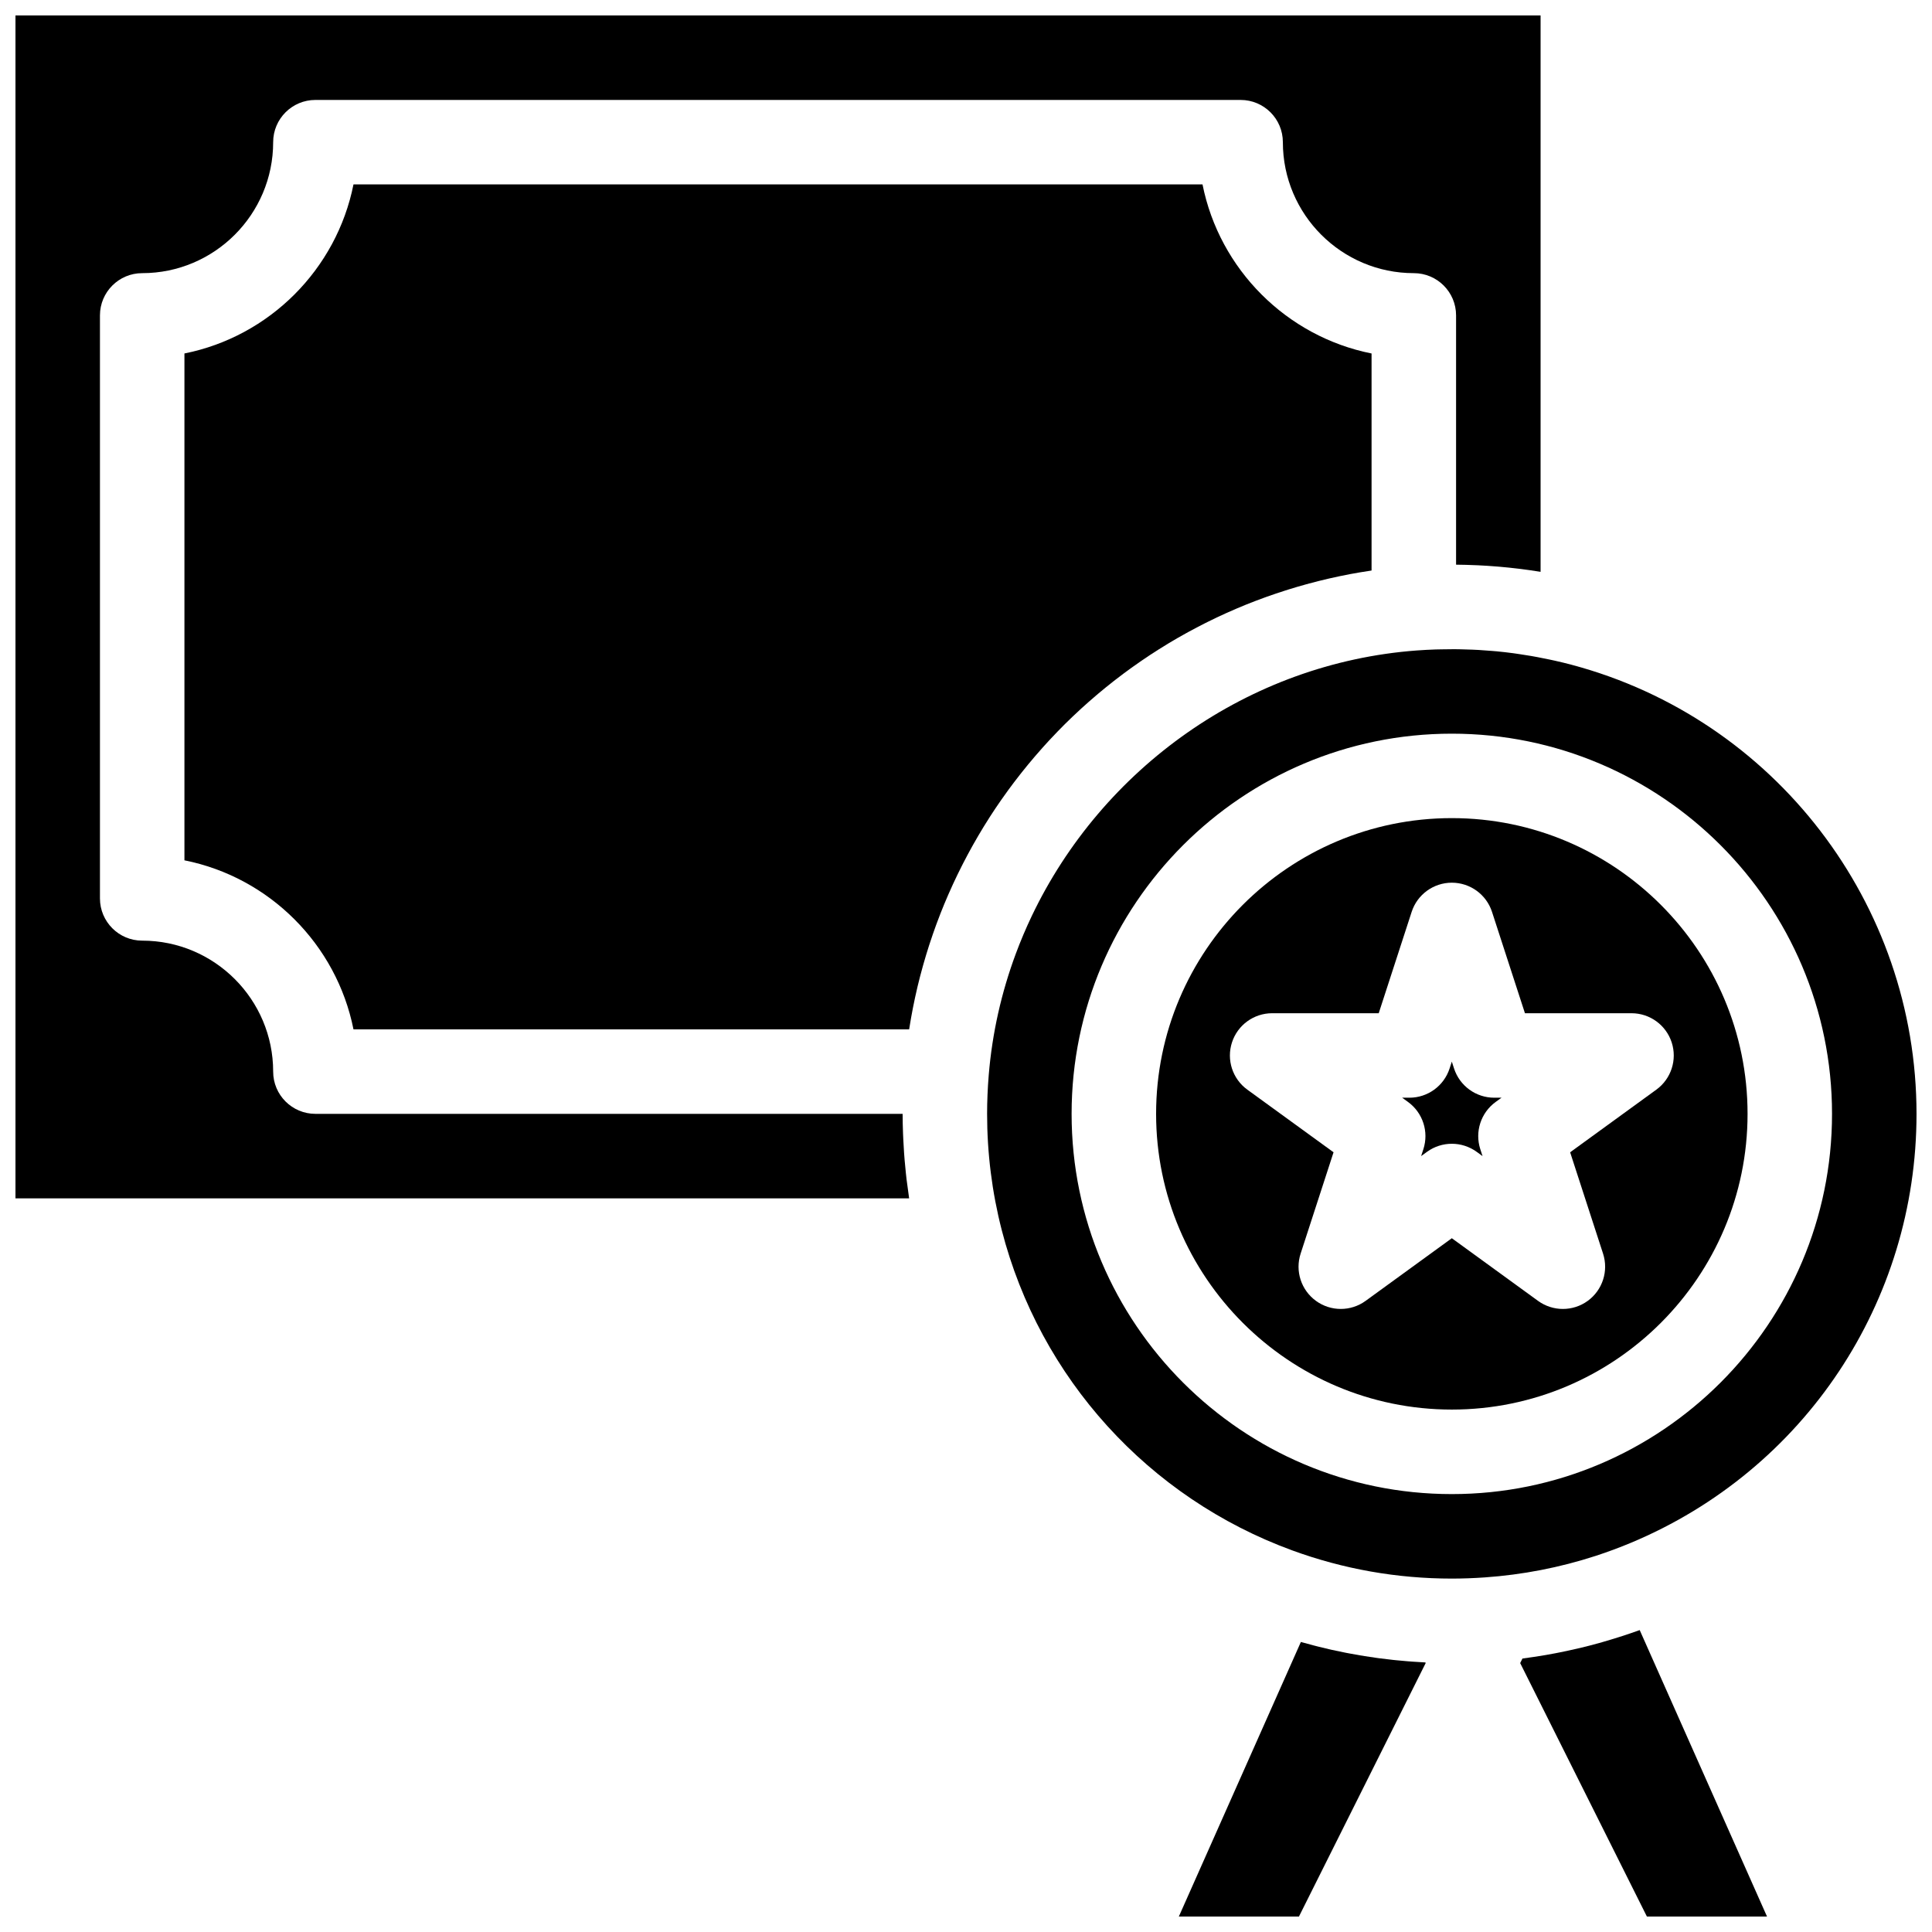 <?xml version="1.0" encoding="UTF-8"?>
<!-- Uploaded to: ICON Repo, www.iconrepo.com, Generator: ICON Repo Mixer Tools -->
<svg width="800px" height="800px" version="1.1" viewBox="144 144 512 512" xmlns="http://www.w3.org/2000/svg">
 <defs>
  <clipPath id="d">
   <path d="m456 579h66v72.902h-66z"/>
  </clipPath>
  <clipPath id="c">
   <path d="m546 575h67v76.902h-67z"/>
  </clipPath>
  <clipPath id="b">
   <path d="m148.09 148.09h404.91v313.91h-404.91z"/>
  </clipPath>
  <clipPath id="a">
   <path d="m405 316h246.9v247h-246.9z"/>
  </clipPath>
 </defs>
 <g clip-path="url(#d)">
  <path d="m521.04 584.52c-0.961-0.051-1.926-0.109-2.883-0.18-0.402-0.027-0.805-0.059-1.203-0.094-0.965-0.078-1.93-0.164-2.891-0.262-0.309-0.031-0.617-0.059-0.926-0.094-1.25-0.133-2.5-0.285-3.746-0.449-0.266-0.035-0.527-0.074-0.793-0.113-0.996-0.137-1.984-0.285-2.977-0.445-0.395-0.062-0.789-0.129-1.184-0.195-0.922-0.156-1.844-0.32-2.766-0.496-0.34-0.062-0.684-0.125-1.023-0.191-1.23-0.242-2.457-0.496-3.68-0.77-0.203-0.043-0.406-0.098-0.609-0.141-1.027-0.234-2.055-0.48-3.078-0.738-0.391-0.098-0.777-0.199-1.168-0.301-0.883-0.23-1.766-0.469-2.644-0.715-0.242-0.066-0.484-0.125-0.723-0.195l-32.34 72.762h31.832l33.586-67.176-0.082-0.164c-0.234-0.012-0.469-0.031-0.703-0.043z"/>
 </g>
 <g clip-path="url(#c)">
  <path d="m574.16 577.49c-0.363 0.117-0.73 0.23-1.094 0.348-1.387 0.441-2.777 0.863-4.176 1.266-0.379 0.109-0.758 0.223-1.137 0.328-1.668 0.461-3.34 0.898-5.023 1.297-0.332 0.078-0.664 0.152-0.996 0.227-1.441 0.332-2.887 0.645-4.336 0.934-0.398 0.078-0.793 0.164-1.195 0.238-1.711 0.328-3.43 0.629-5.156 0.891-0.273 0.043-0.547 0.074-0.824 0.117-0.918 0.137-1.836 0.273-2.758 0.395l-0.602 1.203 33.586 67.176h31.832l-33.742-75.922c-1.449 0.523-2.914 1.023-4.379 1.504z"/>
 </g>
 <path d="m529.34 427.17-0.594-1.828-0.594 1.828c-1.5 4.613-5.797 7.734-10.648 7.734h-1.918l1.555 1.129c3.926 2.852 5.566 7.902 4.066 12.516l-0.594 1.828 1.555-1.129c1.961-1.426 4.269-2.137 6.582-2.137 2.309 0 4.617 0.715 6.582 2.137l1.555 1.129-0.594-1.828c-1.5-4.613 0.145-9.668 4.066-12.516l1.555-1.129h-1.918c-4.859 0-9.156-3.121-10.656-7.734z"/>
 <g clip-path="url(#b)">
  <path d="m384.26 456.67c-0.07-0.594-0.133-1.195-0.195-1.793-0.125-1.145-0.234-2.289-0.328-3.434-0.051-0.621-0.102-1.238-0.145-1.859-0.082-1.191-0.148-2.387-0.207-3.582-0.023-0.543-0.059-1.09-0.074-1.633-0.066-1.727-0.105-3.457-0.105-5.188h-155.62c-6.184 0-11.195-5.012-11.195-11.195 0-19.137-15.57-34.707-34.707-34.707-6.184 0-11.195-5.012-11.195-11.195v-154.5c0-6.184 5.012-11.195 11.195-11.195 19.137 0 34.707-15.57 34.707-34.707 0-6.184 5.012-11.195 11.195-11.195h245.19c6.184 0 11.195 5.012 11.195 11.195 0 19.137 15.57 34.707 34.707 34.707 6.184 0 11.195 5.012 11.195 11.195v66.059c0.047 0 0.094 0.004 0.141 0.004 1.688 0.016 3.367 0.062 5.047 0.137 0.23 0.012 0.465 0.016 0.695 0.027 1.656 0.078 3.312 0.188 4.965 0.324 0.242 0.02 0.48 0.039 0.723 0.059 1.656 0.145 3.309 0.316 4.953 0.516 0.227 0.027 0.449 0.055 0.676 0.082 1.664 0.211 3.328 0.445 4.984 0.715 0.07 0.012 0.141 0.02 0.211 0.031v-147.44h-404.17v313.48h236.83c-0.055-0.348-0.09-0.695-0.141-1.043-0.191-1.281-0.367-2.566-0.523-3.859z"/>
 </g>
 <path d="m407.84 358.17c0.977-1.457 1.988-2.894 3.019-4.32 0.133-0.184 0.262-0.371 0.398-0.555 0.996-1.359 2.016-2.699 3.059-4.027 0.188-0.234 0.371-0.473 0.559-0.707 1.039-1.305 2.098-2.59 3.184-3.863 0.191-0.227 0.387-0.449 0.582-0.676 1.109-1.285 2.242-2.555 3.398-3.805 0.148-0.164 0.305-0.324 0.457-0.484 1.227-1.309 2.473-2.606 3.75-3.875 1.281-1.27 2.59-2.508 3.91-3.727 0.16-0.145 0.312-0.293 0.473-0.438 1.262-1.152 2.543-2.273 3.84-3.379 0.223-0.188 0.441-0.379 0.668-0.566 1.281-1.078 2.582-2.133 3.902-3.168 0.227-0.18 0.457-0.355 0.688-0.531 1.344-1.039 2.699-2.059 4.078-3.047 0.172-0.125 0.348-0.242 0.52-0.367 1.441-1.027 2.894-2.031 4.371-3.004 0.016-0.012 0.027-0.02 0.043-0.031 1.48-0.973 2.981-1.914 4.492-2.832 0.191-0.117 0.379-0.234 0.57-0.352 1.441-0.867 2.902-1.707 4.375-2.519 0.258-0.145 0.516-0.285 0.77-0.426 1.457-0.797 2.926-1.566 4.406-2.312 0.258-0.129 0.52-0.258 0.777-0.387 1.512-0.75 3.031-1.477 4.57-2.172 0.188-0.086 0.379-0.168 0.566-0.25 1.598-0.715 3.207-1.41 4.828-2.066 0.031-0.012 0.062-0.027 0.094-0.039 1.633-0.66 3.277-1.281 4.93-1.883 0.215-0.078 0.43-0.16 0.645-0.234 1.582-0.566 3.176-1.098 4.773-1.609 0.281-0.09 0.562-0.18 0.844-0.27 1.586-0.496 3.176-0.961 4.781-1.402 0.277-0.078 0.559-0.152 0.836-0.227 1.637-0.438 3.277-0.855 4.93-1.238 0.195-0.043 0.395-0.086 0.59-0.133 1.707-0.387 3.422-0.75 5.148-1.078 0.047-0.008 0.09-0.02 0.137-0.027 1.734-0.328 3.477-0.613 5.223-0.875 0.152-0.023 0.301-0.055 0.453-0.074v-57.516c-22.52-4.496-40.305-22.277-44.801-44.805h-225c-4.496 22.523-22.277 40.309-44.801 44.801v134.32c22.523 4.492 40.305 22.277 44.801 44.801h147.25c0.02-0.133 0.051-0.266 0.07-0.402 0.562-3.551 1.254-7.07 2.074-10.551 0.047-0.195 0.09-0.395 0.137-0.586 0.395-1.652 0.824-3.293 1.281-4.93 0.074-0.273 0.152-0.547 0.227-0.82 0.453-1.602 0.938-3.199 1.445-4.785 0.09-0.273 0.18-0.547 0.27-0.82 0.523-1.602 1.074-3.195 1.652-4.777 0.074-0.207 0.156-0.41 0.23-0.617 0.617-1.656 1.254-3.305 1.934-4.941 0.004-0.016 0.012-0.027 0.02-0.043 0.672-1.625 1.383-3.234 2.113-4.832 0.094-0.199 0.18-0.402 0.273-0.602 0.703-1.523 1.441-3.031 2.195-4.527 0.137-0.266 0.27-0.535 0.406-0.801 0.754-1.469 1.535-2.926 2.336-4.371 0.148-0.262 0.297-0.523 0.441-0.785 0.824-1.457 1.672-2.906 2.543-4.336 0.121-0.195 0.246-0.391 0.367-0.59 0.922-1.492 1.867-2.977 2.848-4.438 0.016-0.02 0.031-0.043 0.047-0.066z"/>
 <g clip-path="url(#a)">
  <path d="m560.57 320.19h-0.004c-1.5-0.402-3.012-0.762-4.527-1.105-0.488-0.109-0.98-0.211-1.473-0.316-1.043-0.223-2.09-0.434-3.141-0.629-0.562-0.105-1.121-0.207-1.684-0.305-1.07-0.184-2.144-0.352-3.219-0.508-0.48-0.07-0.961-0.148-1.441-0.211-1.492-0.199-2.992-0.371-4.496-0.516-0.461-0.043-0.926-0.074-1.391-0.113-1.105-0.094-2.215-0.176-3.328-0.242-0.562-0.031-1.125-0.059-1.691-0.082-1.082-0.047-2.168-0.078-3.254-0.098-0.496-0.008-0.992-0.02-1.488-0.023-1.121-0.004-2.246 0.016-3.367 0.039-0.543 0.012-1.082 0.012-1.625 0.031-1.637 0.055-3.277 0.141-4.922 0.262h-0.023c-44.82 3.324-83.469 31.367-102.07 70.379-0.773 1.625-1.516 3.269-2.219 4.934-0.703 1.664-1.375 3.344-2.004 5.043-3.789 10.184-6.258 20.984-7.18 32.184-0.285 3.453-0.43 6.91-0.43 10.273 0 10.434 1.305 20.797 3.879 30.797 10.094 39.211 38.871 70.941 76.984 84.883 13.562 4.961 27.793 7.473 42.289 7.473 2.832 0 5.766-0.105 8.719-0.312 10.055-0.703 19.906-2.617 29.406-5.707 3.168-1.031 6.293-2.191 9.375-3.481 45.957-19.227 75.652-63.84 75.652-113.65 0-55.723-37.555-104.65-91.328-119zm-31.824 219.76c-55.559 0-100.76-45.203-100.76-100.76s45.203-100.76 100.76-100.76 100.76 45.203 100.76 100.76-45.203 100.76-100.76 100.76z"/>
 </g>
 <path d="m528.75 360.81c-43.215 0-78.371 35.156-78.371 78.371s35.156 78.371 78.371 78.371 78.371-35.156 78.371-78.371-35.156-78.371-78.371-78.371zm54.199 71.957-22.848 16.602 8.727 26.863c1.496 4.613-0.145 9.668-4.066 12.516-1.961 1.426-4.269 2.137-6.582 2.137s-4.621-0.715-6.582-2.137l-22.848-16.605-22.848 16.602c-3.926 2.852-9.238 2.852-13.16 0-3.926-2.852-5.566-7.902-4.066-12.516l8.727-26.863-22.852-16.598c-3.926-2.852-5.566-7.902-4.066-12.516 1.5-4.613 5.797-7.734 10.648-7.734h28.242l8.727-26.859c1.5-4.613 5.797-7.734 10.648-7.734s9.148 3.125 10.648 7.734l8.727 26.859h28.242c4.852 0 9.148 3.125 10.648 7.734 1.5 4.613-0.145 9.664-4.066 12.516z"/>
</svg>
